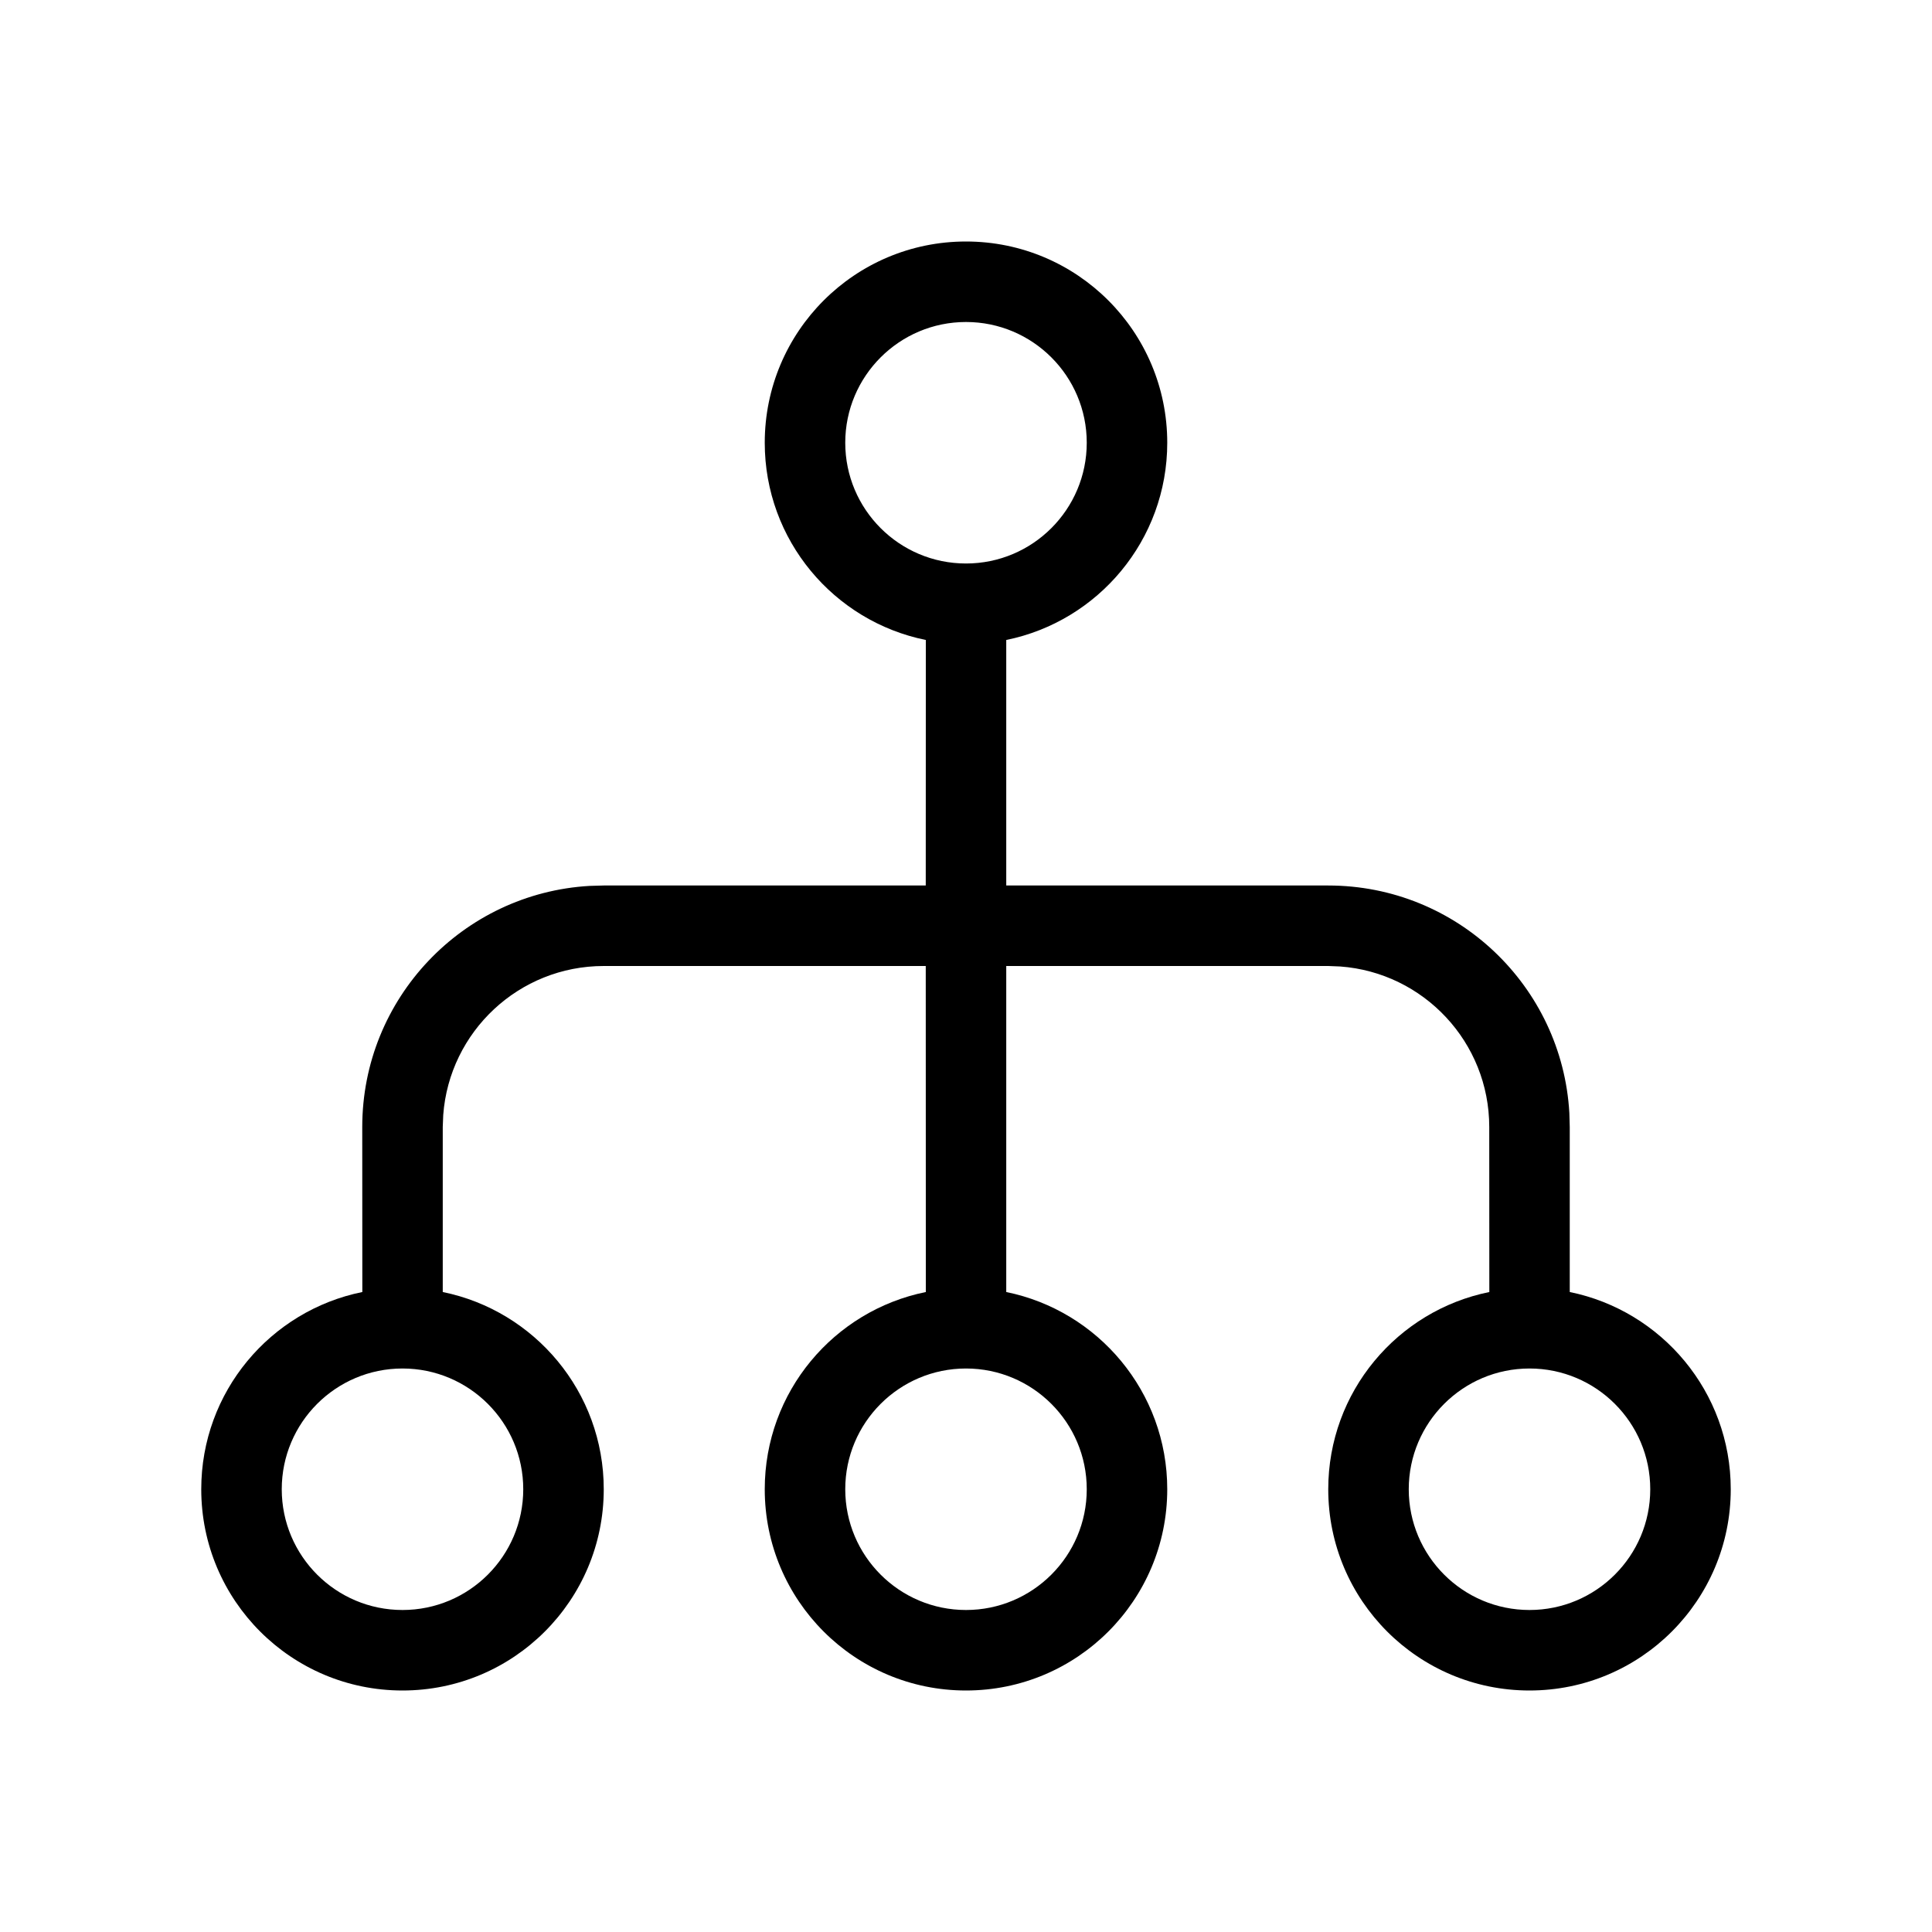 <svg xmlns="http://www.w3.org/2000/svg" viewBox="0 0 24 24">
    <path fill="currentColor" d="M12 3c1.381 0 2.5 1.119 2.5 2.5 0 1.209-.859 2.218-2 2.45L12.5 11h4c1.598 0 2.904 1.249 2.995 2.824L19.5 14l0 2.05c1.141.232 2 1.241 2 2.45 0 1.381-1.119 2.5-2.5 2.5s-2.5-1.119-2.5-2.5c0-1.21.859-2.219 2.001-2.45L18.5 14c0-1.054-.816-1.918-1.851-1.994L16.5 12h-4l0 4.05c1.141.232 2 1.241 2 2.45 0 1.381-1.119 2.5-2.5 2.5s-2.5-1.119-2.5-2.5c0-1.21.859-2.219 2.001-2.45L11.5 12h-4c-1.054 0-1.918.816-1.994 1.851L5.5 14l0 2.05C6.641 16.282 7.5 17.291 7.5 18.5 7.5 19.881 6.381 21 5 21s-2.5-1.119-2.5-2.5c0-1.21.859-2.219 2.001-2.45L4.5 14c0-1.598 1.249-2.904 2.824-2.995L7.5 11h4l.001-3.05C10.359 7.719 9.5 6.71 9.5 5.5 9.5 4.119 10.619 3 12 3ZM5 17c-.828 0-1.5.672-1.5 1.5S4.172 20 5 20s1.5-.672 1.5-1.5S5.828 17 5 17Zm7 0c-.828 0-1.5.672-1.5 1.5S11.172 20 12 20s1.5-.672 1.5-1.5S12.828 17 12 17Zm7 0c-.828 0-1.5.672-1.5 1.5S18.172 20 19 20s1.5-.672 1.5-1.5S19.828 17 19 17ZM12 4c-.828 0-1.5.672-1.5 1.5S11.172 7 12 7s1.5-.672 1.5-1.5S12.828 4 12 4Z"/>
</svg>

